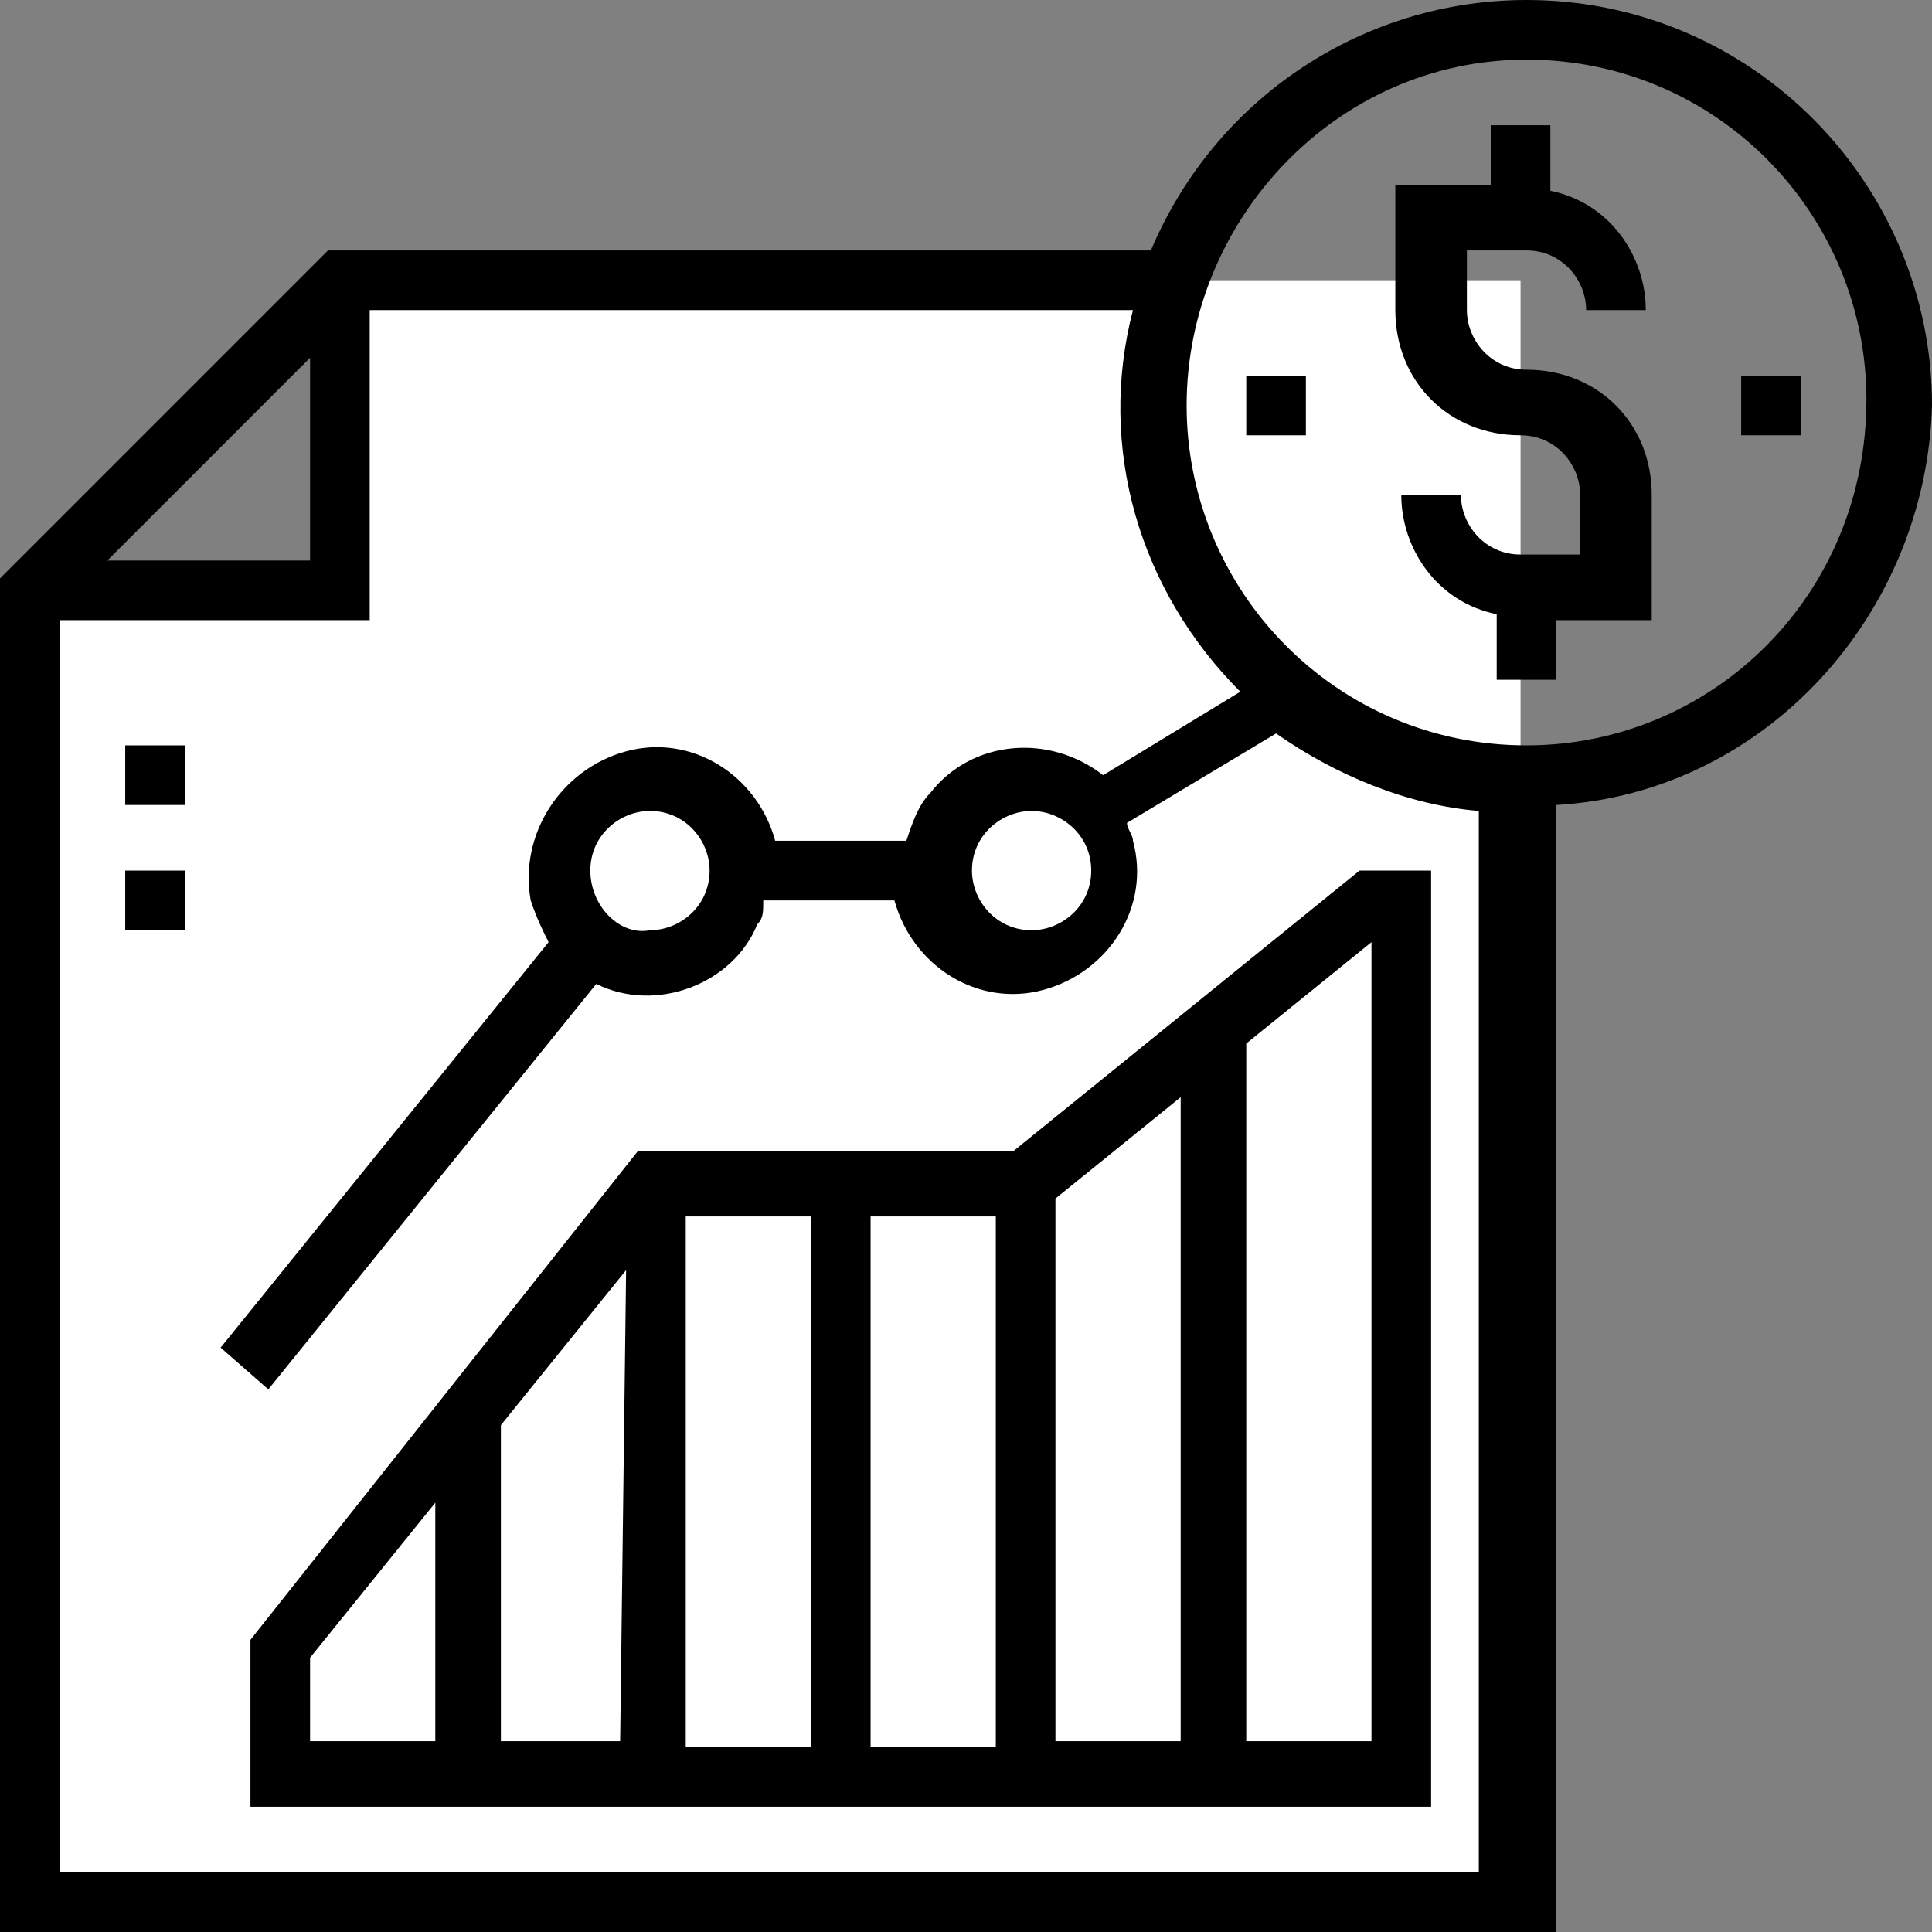 <?xml version="1.0" encoding="utf-8"?>
<!-- Generator: Adobe Illustrator 23.0.3, SVG Export Plug-In . SVG Version: 6.00 Build 0)  -->
<svg version="1.1" id="Layer_1" xmlns="http://www.w3.org/2000/svg" xmlns:xlink="http://www.w3.org/1999/xlink" x="0px" y="0px"
	 viewBox="0 0 32.4 32.4" style="enable-background:new 0 0 32.4 32.4;" xml:space="preserve">
<rect x="0" y="0" width="32.4" height="32.4" fill="#808080" stroke="none"/>
<style type="text/css">
	.st0{fill:#FFFFFF;}
	.st1{display:none;}
	.st2{display:inline;fill:#C6FBE9;}
	.st3{display:none;fill:#C6FBE9;}
</style>
<g id="Revenue_Report" transform="translate(-1 -1)">
	<path id="Path_2951" class="st0" d="M6.7,5.7v5.2H1.5v21.9h25V5.7H6.7z"/>
	<g id="Group_155" transform="translate(5.696 16.133)" class="st1">
		<path id="Path_2952" class="st2" d="M18.8,0v14.6h-3.1V2.1L18.3,0H18.8z"/>
		<path id="Path_2953" class="st2" d="M6.3,4.7h3.1v9.9H6.3V4.7z"/>
		<path id="Path_2954" class="st2" d="M9.4,4.7h3.1v9.9H9.4V4.7z"/>
		<path id="Path_2955" class="st2" d="M3.1,8.6v6H0v-2.1L3.1,8.6z"/>
		<path id="Path_2956" class="st2" d="M6.3,4.7v9.9H3.1v-6L6.3,4.7z"/>
		<path id="Path_2957" class="st2" d="M15.7,2.1v12.5h-3.1V4.7L15.7,2.1z"/>
	</g>
	<path id="Path_2958" class="st3" d="M6.7,5.7v5.2H1.5L6.7,5.7z"/>
	<path id="Path_2959" class="st0" d="M12,14c0.9,0,1.6,0.7,1.6,1.6c0,0.9-0.7,1.6-1.6,1.6c-0.9,0-1.6-0.7-1.6-1.6c0,0,0,0,0,0
		C10.4,14.7,11.1,14,12,14C12,14,12,14,12,14z"/>
	<path id="Path_2960" class="st0" d="M19.5,14.6c0.5,0.7,0.4,1.7-0.3,2.2s-1.7,0.4-2.2-0.3c-0.5-0.7-0.4-1.7,0.3-2.2
		c0.3-0.2,0.6-0.3,1-0.3C18.7,14,19.2,14.3,19.5,14.6z"/>
	<path id="Path_2961" class="st3" d="M26.6,1.5c3.5,0,6.3,2.8,6.3,6.3S30,14,26.6,14c-1.4,0-2.8-0.5-3.9-1.4h0
		c-1.5-1.2-2.3-3-2.3-4.9c0-0.7,0.1-1.4,0.4-2.1C21.6,3.2,23.9,1.5,26.6,1.5z"/>
	<path id="Path_2962" d="M26.6,5.2c0.6,0,1,0.5,1,1h1c0-0.9-0.6-1.8-1.6-2V3.1h-1v1h-1.6v2.1c0,1.2,0.9,2.1,2.1,2.1c0.6,0,1,0.5,1,1
		v1h-1c-0.6,0-1-0.5-1-1h-1c0,0.9,0.6,1.8,1.6,2v1.1h1v-1h1.6V9.3c0-1.2-0.9-2.1-2.1-2.1c-0.6,0-1-0.5-1-1v-1H26.6z"/>
	<path id="Path_2963" d="M33.4,7.8c0-3.7-3-6.8-6.8-6.8c-2.7,0-5.2,1.6-6.3,4.2H6.5L1,10.7v22.7h26.1V14.5
		C30.6,14.3,33.3,11.3,33.4,7.8z M6.2,7v3.4H2.8L6.2,7z M2,32.3V11.4h5.2V6.2H20c-0.6,2.3,0.1,4.7,1.8,6.4L19.5,14
		c-0.9-0.7-2.2-0.6-2.9,0.3c-0.2,0.2-0.3,0.5-0.4,0.8H14c-0.3-1.1-1.4-1.8-2.5-1.5S9.7,15,9.9,16.1c0.1,0.3,0.2,0.5,0.3,0.7
		l-5.5,6.8l0.8,0.7l5.5-6.8c1,0.5,2.3,0,2.7-1c0.1-0.1,0.1-0.2,0.1-0.4h2.2c0.3,1.1,1.4,1.8,2.5,1.5s1.8-1.4,1.5-2.5
		c0-0.1-0.1-0.2-0.1-0.3l2.5-1.5c1,0.7,2.2,1.2,3.4,1.3v17.8H2z M19.3,15.6c0,0.6-0.5,1-1,1c-0.6,0-1-0.5-1-1c0-0.6,0.5-1,1-1
		C18.8,14.6,19.3,15,19.3,15.6L19.3,15.6z M10.9,15.6c0-0.6,0.5-1,1-1c0.6,0,1,0.5,1,1c0,0.6-0.5,1-1,1
		C11.4,16.7,10.9,16.2,10.9,15.6L10.9,15.6z M26.6,13.5c-3.2,0-5.7-2.6-5.7-5.7S23.4,2,26.6,2s5.7,2.6,5.7,5.7c0,0,0,0,0,0
		C32.3,11,29.7,13.5,26.6,13.5z"/>
	<path id="Path_2964" d="M30.2,7.3h1v1h-1V7.3z"/>
	<path id="Path_2965" d="M21.9,7.3h1v1h-1V7.3z"/>
	<path id="Path_2966" d="M18,20.3h-6.3l-6.5,8.2v2.8H25V15.6h-1.2L18,20.3z M11.4,30.2H9.4v-5.3l2.1-2.6L11.4,30.2z M12.5,21.4h2.1
		v8.9h-2.1L12.5,21.4z M15.6,21.4h2.1v8.9h-2.1L15.6,21.4z M18.7,21.1l2.1-1.7v10.8h-2.1L18.7,21.1z M6.2,28.8l2.1-2.6v4H6.2V28.8z
		 M24,30.2h-2.1V18.5l2.1-1.7V30.2z"/>
	<path id="Path_2973" d="M3.1,13.5h1v1h-1V13.5z"/>
	<path id="Path_2974" d="M3.1,15.6h1v1h-1V15.6z"/>
</g>
</svg>
